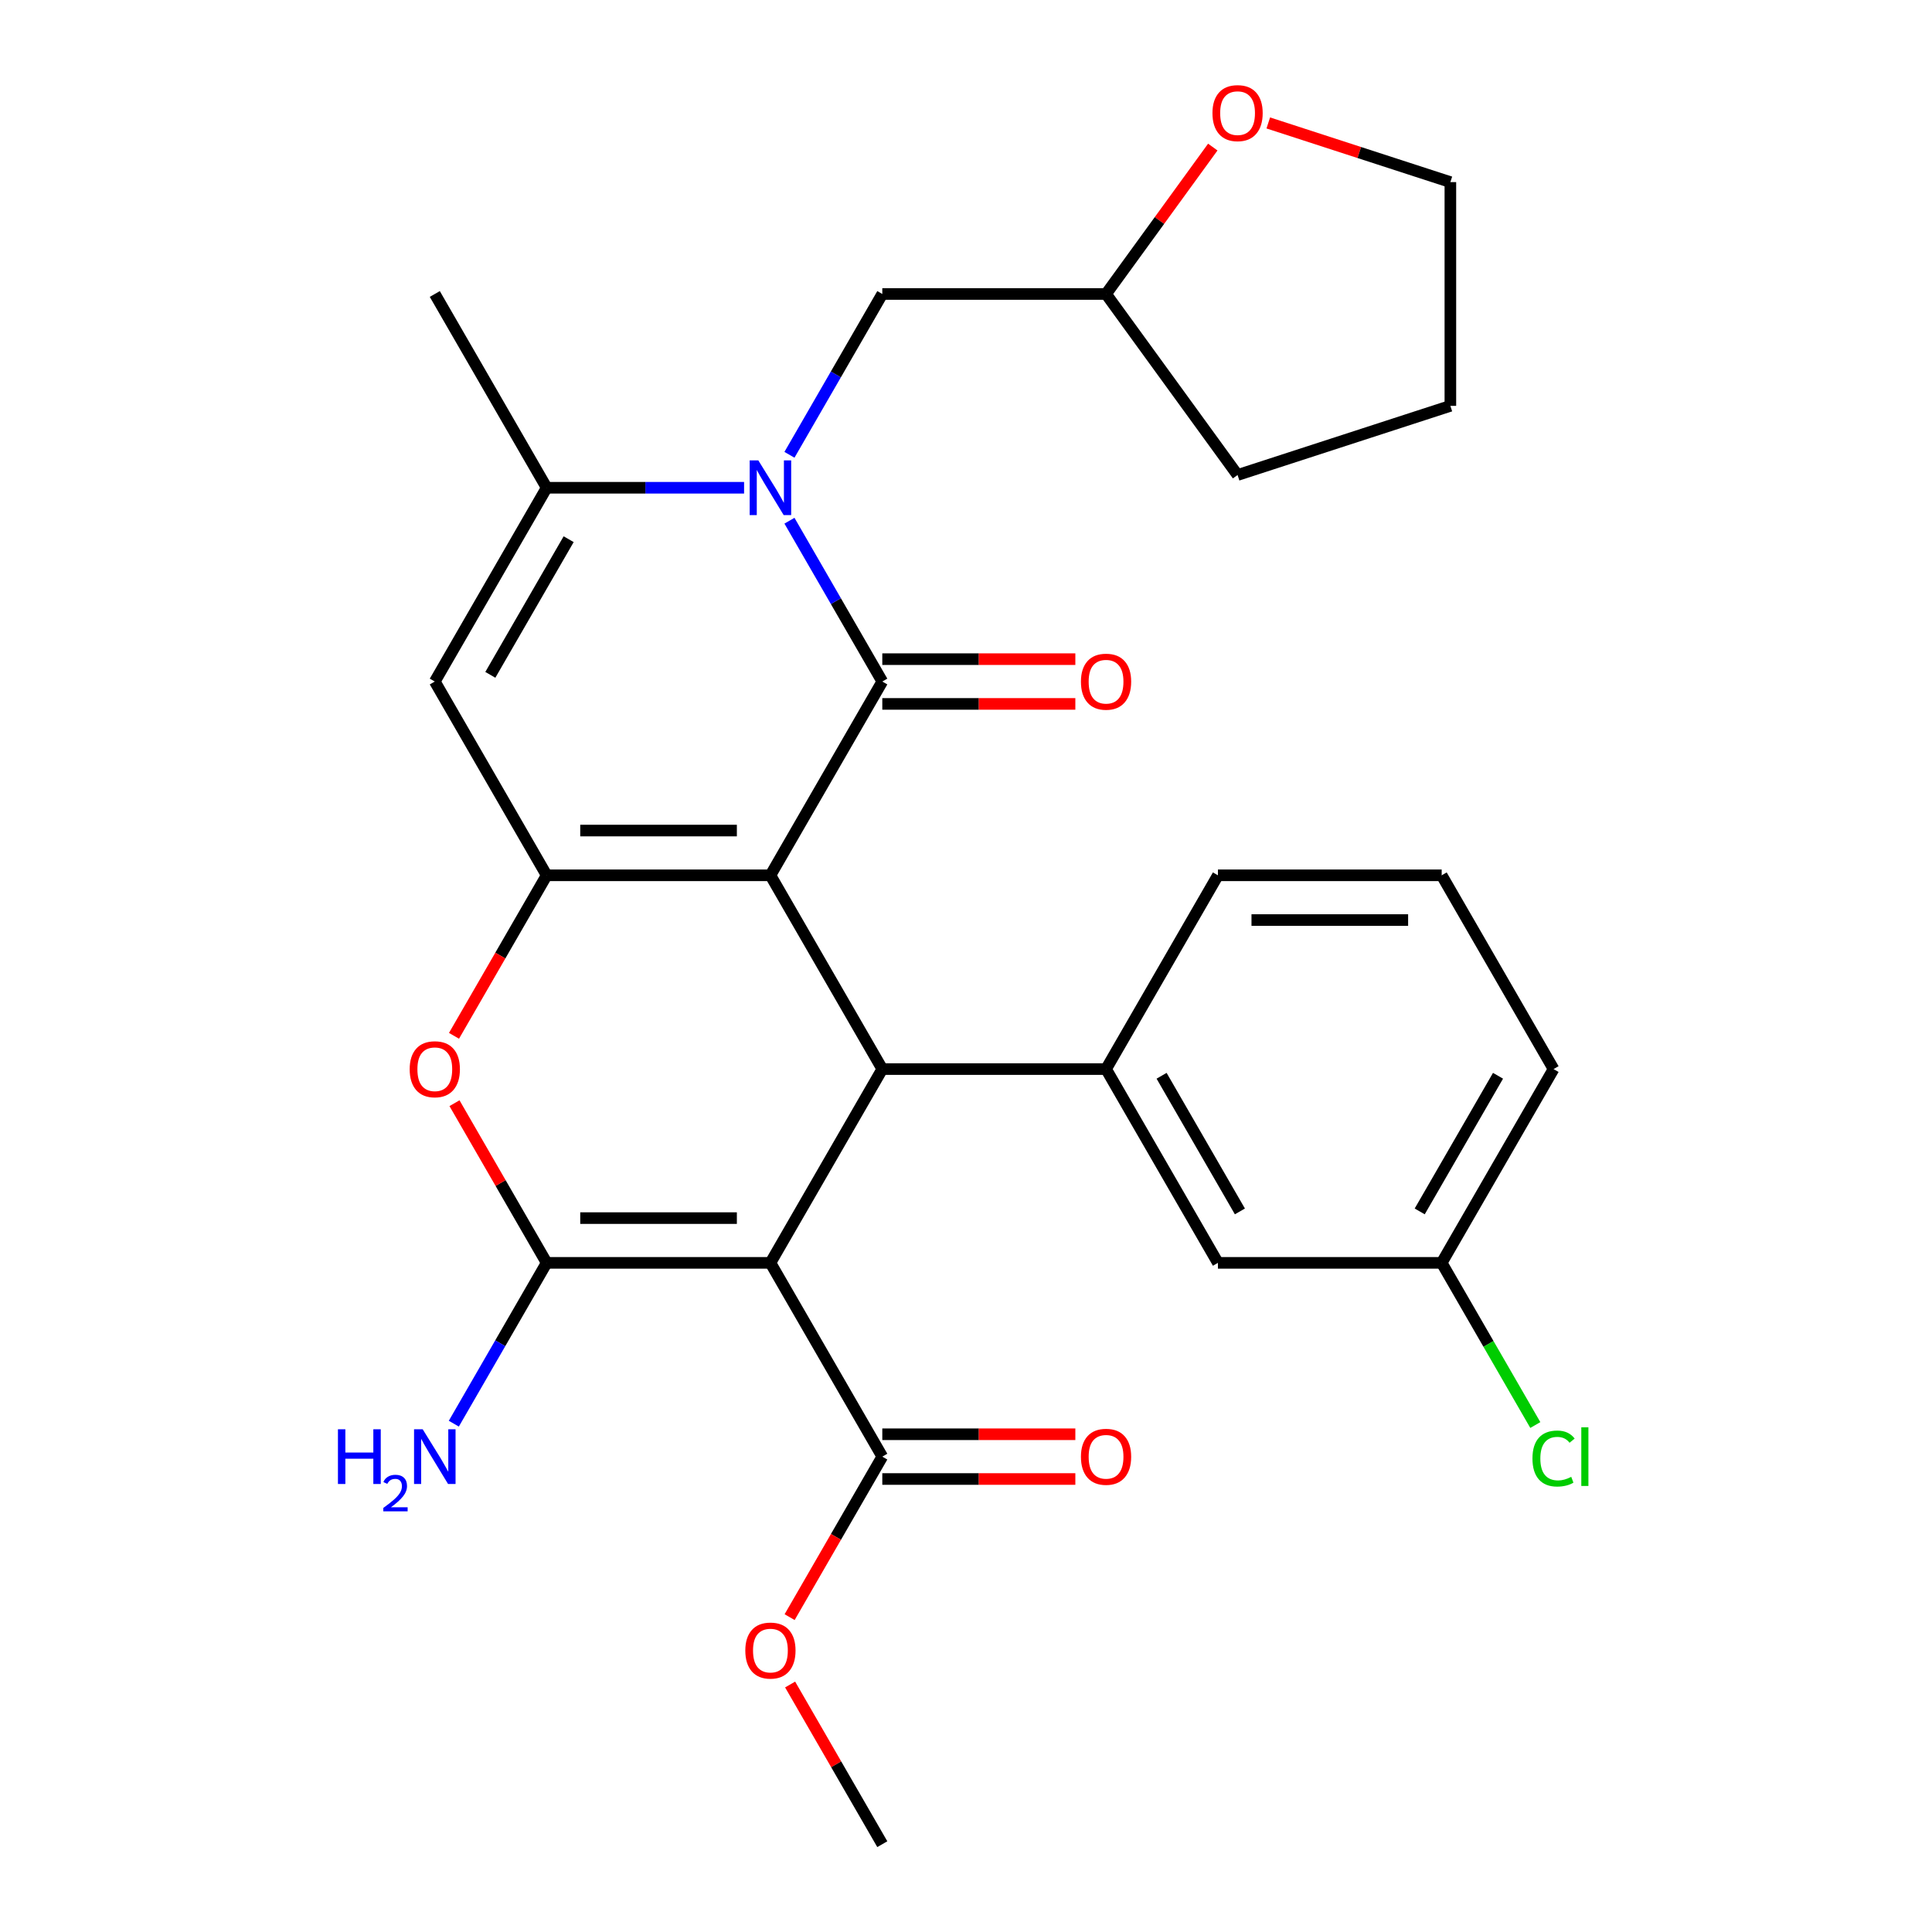 <?xml version='1.0' encoding='iso-8859-1'?>
<svg version='1.1' baseProfile='full'
              xmlns='http://www.w3.org/2000/svg'
                      xmlns:rdkit='http://www.rdkit.org/xml'
                      xmlns:xlink='http://www.w3.org/1999/xlink'
                  xml:space='preserve'
width='1000px' height='1000px' viewBox='0 0 1000 1000'>
<!-- END OF HEADER -->
<rect style='opacity:1.0;fill:#FFFFFF;stroke:none' width='1000' height='1000' x='0' y='0'> </rect>
<path class='bond-0' d='M 398.771,453.058 L 456.678,352.76' style='fill:none;fill-rule:evenodd;stroke:#000000;stroke-width:6px;stroke-linecap:butt;stroke-linejoin:miter;stroke-opacity:1' />
<path class='bond-2' d='M 398.771,453.058 L 282.957,453.058' style='fill:none;fill-rule:evenodd;stroke:#000000;stroke-width:6px;stroke-linecap:butt;stroke-linejoin:miter;stroke-opacity:1' />
<path class='bond-2' d='M 381.399,429.895 L 300.33,429.895' style='fill:none;fill-rule:evenodd;stroke:#000000;stroke-width:6px;stroke-linecap:butt;stroke-linejoin:miter;stroke-opacity:1' />
<path class='bond-4' d='M 398.771,453.058 L 456.678,553.355' style='fill:none;fill-rule:evenodd;stroke:#000000;stroke-width:6px;stroke-linecap:butt;stroke-linejoin:miter;stroke-opacity:1' />
<path class='bond-3' d='M 456.678,352.76 L 432.648,311.139' style='fill:none;fill-rule:evenodd;stroke:#000000;stroke-width:6px;stroke-linecap:butt;stroke-linejoin:miter;stroke-opacity:1' />
<path class='bond-3' d='M 432.648,311.139 L 408.618,269.518' style='fill:none;fill-rule:evenodd;stroke:#0000FF;stroke-width:6px;stroke-linecap:butt;stroke-linejoin:miter;stroke-opacity:1' />
<path class='bond-12' d='M 456.678,364.342 L 506.637,364.342' style='fill:none;fill-rule:evenodd;stroke:#000000;stroke-width:6px;stroke-linecap:butt;stroke-linejoin:miter;stroke-opacity:1' />
<path class='bond-12' d='M 506.637,364.342 L 556.596,364.342' style='fill:none;fill-rule:evenodd;stroke:#FF0000;stroke-width:6px;stroke-linecap:butt;stroke-linejoin:miter;stroke-opacity:1' />
<path class='bond-12' d='M 456.678,341.179 L 506.637,341.179' style='fill:none;fill-rule:evenodd;stroke:#000000;stroke-width:6px;stroke-linecap:butt;stroke-linejoin:miter;stroke-opacity:1' />
<path class='bond-12' d='M 506.637,341.179 L 556.596,341.179' style='fill:none;fill-rule:evenodd;stroke:#FF0000;stroke-width:6px;stroke-linecap:butt;stroke-linejoin:miter;stroke-opacity:1' />
<path class='bond-1' d='M 398.771,653.653 L 456.678,553.355' style='fill:none;fill-rule:evenodd;stroke:#000000;stroke-width:6px;stroke-linecap:butt;stroke-linejoin:miter;stroke-opacity:1' />
<path class='bond-5' d='M 398.771,653.653 L 282.957,653.653' style='fill:none;fill-rule:evenodd;stroke:#000000;stroke-width:6px;stroke-linecap:butt;stroke-linejoin:miter;stroke-opacity:1' />
<path class='bond-5' d='M 381.399,630.49 L 300.33,630.49' style='fill:none;fill-rule:evenodd;stroke:#000000;stroke-width:6px;stroke-linecap:butt;stroke-linejoin:miter;stroke-opacity:1' />
<path class='bond-10' d='M 398.771,653.653 L 456.678,753.95' style='fill:none;fill-rule:evenodd;stroke:#000000;stroke-width:6px;stroke-linecap:butt;stroke-linejoin:miter;stroke-opacity:1' />
<path class='bond-6' d='M 282.957,453.058 L 258.974,494.599' style='fill:none;fill-rule:evenodd;stroke:#000000;stroke-width:6px;stroke-linecap:butt;stroke-linejoin:miter;stroke-opacity:1' />
<path class='bond-6' d='M 258.974,494.599 L 234.99,536.14' style='fill:none;fill-rule:evenodd;stroke:#FF0000;stroke-width:6px;stroke-linecap:butt;stroke-linejoin:miter;stroke-opacity:1' />
<path class='bond-7' d='M 282.957,453.058 L 225.051,352.76' style='fill:none;fill-rule:evenodd;stroke:#000000;stroke-width:6px;stroke-linecap:butt;stroke-linejoin:miter;stroke-opacity:1' />
<path class='bond-11' d='M 408.618,235.407 L 432.648,193.786' style='fill:none;fill-rule:evenodd;stroke:#0000FF;stroke-width:6px;stroke-linecap:butt;stroke-linejoin:miter;stroke-opacity:1' />
<path class='bond-11' d='M 432.648,193.786 L 456.678,152.165' style='fill:none;fill-rule:evenodd;stroke:#000000;stroke-width:6px;stroke-linecap:butt;stroke-linejoin:miter;stroke-opacity:1' />
<path class='bond-30' d='M 385.136,252.463 L 334.047,252.463' style='fill:none;fill-rule:evenodd;stroke:#0000FF;stroke-width:6px;stroke-linecap:butt;stroke-linejoin:miter;stroke-opacity:1' />
<path class='bond-30' d='M 334.047,252.463 L 282.957,252.463' style='fill:none;fill-rule:evenodd;stroke:#000000;stroke-width:6px;stroke-linecap:butt;stroke-linejoin:miter;stroke-opacity:1' />
<path class='bond-9' d='M 456.678,553.355 L 572.491,553.355' style='fill:none;fill-rule:evenodd;stroke:#000000;stroke-width:6px;stroke-linecap:butt;stroke-linejoin:miter;stroke-opacity:1' />
<path class='bond-14' d='M 282.957,653.653 L 258.928,695.274' style='fill:none;fill-rule:evenodd;stroke:#000000;stroke-width:6px;stroke-linecap:butt;stroke-linejoin:miter;stroke-opacity:1' />
<path class='bond-14' d='M 258.928,695.274 L 234.898,736.895' style='fill:none;fill-rule:evenodd;stroke:#0000FF;stroke-width:6px;stroke-linecap:butt;stroke-linejoin:miter;stroke-opacity:1' />
<path class='bond-29' d='M 282.957,653.653 L 259.101,612.332' style='fill:none;fill-rule:evenodd;stroke:#000000;stroke-width:6px;stroke-linecap:butt;stroke-linejoin:miter;stroke-opacity:1' />
<path class='bond-29' d='M 259.101,612.332 L 235.244,571.011' style='fill:none;fill-rule:evenodd;stroke:#FF0000;stroke-width:6px;stroke-linecap:butt;stroke-linejoin:miter;stroke-opacity:1' />
<path class='bond-8' d='M 225.051,352.76 L 282.957,252.463' style='fill:none;fill-rule:evenodd;stroke:#000000;stroke-width:6px;stroke-linecap:butt;stroke-linejoin:miter;stroke-opacity:1' />
<path class='bond-8' d='M 253.796,349.297 L 294.331,279.089' style='fill:none;fill-rule:evenodd;stroke:#000000;stroke-width:6px;stroke-linecap:butt;stroke-linejoin:miter;stroke-opacity:1' />
<path class='bond-20' d='M 282.957,252.463 L 225.051,152.165' style='fill:none;fill-rule:evenodd;stroke:#000000;stroke-width:6px;stroke-linecap:butt;stroke-linejoin:miter;stroke-opacity:1' />
<path class='bond-13' d='M 572.491,553.355 L 630.398,653.653' style='fill:none;fill-rule:evenodd;stroke:#000000;stroke-width:6px;stroke-linecap:butt;stroke-linejoin:miter;stroke-opacity:1' />
<path class='bond-13' d='M 601.237,556.819 L 641.772,627.027' style='fill:none;fill-rule:evenodd;stroke:#000000;stroke-width:6px;stroke-linecap:butt;stroke-linejoin:miter;stroke-opacity:1' />
<path class='bond-22' d='M 572.491,553.355 L 630.398,453.058' style='fill:none;fill-rule:evenodd;stroke:#000000;stroke-width:6px;stroke-linecap:butt;stroke-linejoin:miter;stroke-opacity:1' />
<path class='bond-15' d='M 456.678,765.532 L 506.637,765.532' style='fill:none;fill-rule:evenodd;stroke:#000000;stroke-width:6px;stroke-linecap:butt;stroke-linejoin:miter;stroke-opacity:1' />
<path class='bond-15' d='M 506.637,765.532 L 556.596,765.532' style='fill:none;fill-rule:evenodd;stroke:#FF0000;stroke-width:6px;stroke-linecap:butt;stroke-linejoin:miter;stroke-opacity:1' />
<path class='bond-15' d='M 456.678,742.369 L 506.637,742.369' style='fill:none;fill-rule:evenodd;stroke:#000000;stroke-width:6px;stroke-linecap:butt;stroke-linejoin:miter;stroke-opacity:1' />
<path class='bond-15' d='M 506.637,742.369 L 556.596,742.369' style='fill:none;fill-rule:evenodd;stroke:#FF0000;stroke-width:6px;stroke-linecap:butt;stroke-linejoin:miter;stroke-opacity:1' />
<path class='bond-19' d='M 456.678,753.95 L 432.694,795.491' style='fill:none;fill-rule:evenodd;stroke:#000000;stroke-width:6px;stroke-linecap:butt;stroke-linejoin:miter;stroke-opacity:1' />
<path class='bond-19' d='M 432.694,795.491 L 408.71,837.033' style='fill:none;fill-rule:evenodd;stroke:#FF0000;stroke-width:6px;stroke-linecap:butt;stroke-linejoin:miter;stroke-opacity:1' />
<path class='bond-17' d='M 456.678,152.165 L 572.491,152.165' style='fill:none;fill-rule:evenodd;stroke:#000000;stroke-width:6px;stroke-linecap:butt;stroke-linejoin:miter;stroke-opacity:1' />
<path class='bond-18' d='M 630.398,653.653 L 746.212,653.653' style='fill:none;fill-rule:evenodd;stroke:#000000;stroke-width:6px;stroke-linecap:butt;stroke-linejoin:miter;stroke-opacity:1' />
<path class='bond-16' d='M 627.738,76.125 L 600.115,114.145' style='fill:none;fill-rule:evenodd;stroke:#FF0000;stroke-width:6px;stroke-linecap:butt;stroke-linejoin:miter;stroke-opacity:1' />
<path class='bond-16' d='M 600.115,114.145 L 572.491,152.165' style='fill:none;fill-rule:evenodd;stroke:#000000;stroke-width:6px;stroke-linecap:butt;stroke-linejoin:miter;stroke-opacity:1' />
<path class='bond-24' d='M 656.46,63.635 L 703.585,78.947' style='fill:none;fill-rule:evenodd;stroke:#FF0000;stroke-width:6px;stroke-linecap:butt;stroke-linejoin:miter;stroke-opacity:1' />
<path class='bond-24' d='M 703.585,78.947 L 750.71,94.258' style='fill:none;fill-rule:evenodd;stroke:#000000;stroke-width:6px;stroke-linecap:butt;stroke-linejoin:miter;stroke-opacity:1' />
<path class='bond-27' d='M 572.491,152.165 L 640.565,245.86' style='fill:none;fill-rule:evenodd;stroke:#000000;stroke-width:6px;stroke-linecap:butt;stroke-linejoin:miter;stroke-opacity:1' />
<path class='bond-21' d='M 746.212,653.653 L 770.444,695.624' style='fill:none;fill-rule:evenodd;stroke:#000000;stroke-width:6px;stroke-linecap:butt;stroke-linejoin:miter;stroke-opacity:1' />
<path class='bond-21' d='M 770.444,695.624 L 794.676,737.595' style='fill:none;fill-rule:evenodd;stroke:#00CC00;stroke-width:6px;stroke-linecap:butt;stroke-linejoin:miter;stroke-opacity:1' />
<path class='bond-31' d='M 746.212,653.653 L 804.119,553.355' style='fill:none;fill-rule:evenodd;stroke:#000000;stroke-width:6px;stroke-linecap:butt;stroke-linejoin:miter;stroke-opacity:1' />
<path class='bond-31' d='M 734.838,627.027 L 775.373,556.819' style='fill:none;fill-rule:evenodd;stroke:#000000;stroke-width:6px;stroke-linecap:butt;stroke-linejoin:miter;stroke-opacity:1' />
<path class='bond-26' d='M 408.964,871.903 L 432.821,913.224' style='fill:none;fill-rule:evenodd;stroke:#FF0000;stroke-width:6px;stroke-linecap:butt;stroke-linejoin:miter;stroke-opacity:1' />
<path class='bond-26' d='M 432.821,913.224 L 456.678,954.545' style='fill:none;fill-rule:evenodd;stroke:#000000;stroke-width:6px;stroke-linecap:butt;stroke-linejoin:miter;stroke-opacity:1' />
<path class='bond-23' d='M 630.398,453.058 L 746.212,453.058' style='fill:none;fill-rule:evenodd;stroke:#000000;stroke-width:6px;stroke-linecap:butt;stroke-linejoin:miter;stroke-opacity:1' />
<path class='bond-23' d='M 647.77,476.221 L 728.84,476.221' style='fill:none;fill-rule:evenodd;stroke:#000000;stroke-width:6px;stroke-linecap:butt;stroke-linejoin:miter;stroke-opacity:1' />
<path class='bond-25' d='M 746.212,453.058 L 804.119,553.355' style='fill:none;fill-rule:evenodd;stroke:#000000;stroke-width:6px;stroke-linecap:butt;stroke-linejoin:miter;stroke-opacity:1' />
<path class='bond-32' d='M 750.71,94.258 L 750.71,210.072' style='fill:none;fill-rule:evenodd;stroke:#000000;stroke-width:6px;stroke-linecap:butt;stroke-linejoin:miter;stroke-opacity:1' />
<path class='bond-28' d='M 640.565,245.86 L 750.71,210.072' style='fill:none;fill-rule:evenodd;stroke:#000000;stroke-width:6px;stroke-linecap:butt;stroke-linejoin:miter;stroke-opacity:1' />
<path  class='atom-4' d='M 392.511 238.303
L 401.791 253.303
Q 402.711 254.783, 404.191 257.463
Q 405.671 260.143, 405.751 260.303
L 405.751 238.303
L 409.511 238.303
L 409.511 266.623
L 405.631 266.623
L 395.671 250.223
Q 394.511 248.303, 393.271 246.103
Q 392.071 243.903, 391.711 243.223
L 391.711 266.623
L 388.031 266.623
L 388.031 238.303
L 392.511 238.303
' fill='#0000FF'/>
<path  class='atom-7' d='M 212.051 553.435
Q 212.051 546.635, 215.411 542.835
Q 218.771 539.035, 225.051 539.035
Q 231.331 539.035, 234.691 542.835
Q 238.051 546.635, 238.051 553.435
Q 238.051 560.315, 234.651 564.235
Q 231.251 568.115, 225.051 568.115
Q 218.811 568.115, 215.411 564.235
Q 212.051 560.355, 212.051 553.435
M 225.051 564.915
Q 229.371 564.915, 231.691 562.035
Q 234.051 559.115, 234.051 553.435
Q 234.051 547.875, 231.691 545.075
Q 229.371 542.235, 225.051 542.235
Q 220.731 542.235, 218.371 545.035
Q 216.051 547.835, 216.051 553.435
Q 216.051 559.155, 218.371 562.035
Q 220.731 564.915, 225.051 564.915
' fill='#FF0000'/>
<path  class='atom-13' d='M 559.491 352.84
Q 559.491 346.04, 562.851 342.24
Q 566.211 338.44, 572.491 338.44
Q 578.771 338.44, 582.131 342.24
Q 585.491 346.04, 585.491 352.84
Q 585.491 359.72, 582.091 363.64
Q 578.691 367.52, 572.491 367.52
Q 566.251 367.52, 562.851 363.64
Q 559.491 359.76, 559.491 352.84
M 572.491 364.32
Q 576.811 364.32, 579.131 361.44
Q 581.491 358.52, 581.491 352.84
Q 581.491 347.28, 579.131 344.48
Q 576.811 341.64, 572.491 341.64
Q 568.171 341.64, 565.811 344.44
Q 563.491 347.24, 563.491 352.84
Q 563.491 358.56, 565.811 361.44
Q 568.171 364.32, 572.491 364.32
' fill='#FF0000'/>
<path  class='atom-15' d='M 174.918 739.79
L 178.758 739.79
L 178.758 751.83
L 193.238 751.83
L 193.238 739.79
L 197.078 739.79
L 197.078 768.11
L 193.238 768.11
L 193.238 755.03
L 178.758 755.03
L 178.758 768.11
L 174.918 768.11
L 174.918 739.79
' fill='#0000FF'/>
<path  class='atom-15' d='M 198.451 767.117
Q 199.137 765.348, 200.774 764.371
Q 202.411 763.368, 204.681 763.368
Q 207.506 763.368, 209.09 764.899
Q 210.674 766.43, 210.674 769.15
Q 210.674 771.922, 208.615 774.509
Q 206.582 777.096, 202.358 780.158
L 210.991 780.158
L 210.991 782.27
L 198.398 782.27
L 198.398 780.502
Q 201.883 778.02, 203.942 776.172
Q 206.027 774.324, 207.031 772.661
Q 208.034 770.998, 208.034 769.282
Q 208.034 767.486, 207.136 766.483
Q 206.239 765.48, 204.681 765.48
Q 203.176 765.48, 202.173 766.087
Q 201.17 766.694, 200.457 768.041
L 198.451 767.117
' fill='#0000FF'/>
<path  class='atom-15' d='M 218.791 739.79
L 228.071 754.79
Q 228.991 756.27, 230.471 758.95
Q 231.951 761.63, 232.031 761.79
L 232.031 739.79
L 235.791 739.79
L 235.791 768.11
L 231.911 768.11
L 221.951 751.71
Q 220.791 749.79, 219.551 747.59
Q 218.351 745.39, 217.991 744.71
L 217.991 768.11
L 214.311 768.11
L 214.311 739.79
L 218.791 739.79
' fill='#0000FF'/>
<path  class='atom-16' d='M 559.491 754.03
Q 559.491 747.23, 562.851 743.43
Q 566.211 739.63, 572.491 739.63
Q 578.771 739.63, 582.131 743.43
Q 585.491 747.23, 585.491 754.03
Q 585.491 760.91, 582.091 764.83
Q 578.691 768.71, 572.491 768.71
Q 566.251 768.71, 562.851 764.83
Q 559.491 760.95, 559.491 754.03
M 572.491 765.51
Q 576.811 765.51, 579.131 762.63
Q 581.491 759.71, 581.491 754.03
Q 581.491 748.47, 579.131 745.67
Q 576.811 742.83, 572.491 742.83
Q 568.171 742.83, 565.811 745.63
Q 563.491 748.43, 563.491 754.03
Q 563.491 759.75, 565.811 762.63
Q 568.171 765.51, 572.491 765.51
' fill='#FF0000'/>
<path  class='atom-17' d='M 627.565 58.55
Q 627.565 51.75, 630.925 47.95
Q 634.285 44.15, 640.565 44.15
Q 646.845 44.15, 650.205 47.95
Q 653.565 51.75, 653.565 58.55
Q 653.565 65.43, 650.165 69.35
Q 646.765 73.23, 640.565 73.23
Q 634.325 73.23, 630.925 69.35
Q 627.565 65.47, 627.565 58.55
M 640.565 70.03
Q 644.885 70.03, 647.205 67.15
Q 649.565 64.23, 649.565 58.55
Q 649.565 52.99, 647.205 50.19
Q 644.885 47.35, 640.565 47.35
Q 636.245 47.35, 633.885 50.15
Q 631.565 52.95, 631.565 58.55
Q 631.565 64.27, 633.885 67.15
Q 636.245 70.03, 640.565 70.03
' fill='#FF0000'/>
<path  class='atom-20' d='M 385.771 854.328
Q 385.771 847.528, 389.131 843.728
Q 392.491 839.928, 398.771 839.928
Q 405.051 839.928, 408.411 843.728
Q 411.771 847.528, 411.771 854.328
Q 411.771 861.208, 408.371 865.128
Q 404.971 869.008, 398.771 869.008
Q 392.531 869.008, 389.131 865.128
Q 385.771 861.248, 385.771 854.328
M 398.771 865.808
Q 403.091 865.808, 405.411 862.928
Q 407.771 860.008, 407.771 854.328
Q 407.771 848.768, 405.411 845.968
Q 403.091 843.128, 398.771 843.128
Q 394.451 843.128, 392.091 845.928
Q 389.771 848.728, 389.771 854.328
Q 389.771 860.048, 392.091 862.928
Q 394.451 865.808, 398.771 865.808
' fill='#FF0000'/>
<path  class='atom-22' d='M 793.199 754.93
Q 793.199 747.89, 796.479 744.21
Q 799.799 740.49, 806.079 740.49
Q 811.919 740.49, 815.039 744.61
L 812.399 746.77
Q 810.119 743.77, 806.079 743.77
Q 801.799 743.77, 799.519 746.65
Q 797.279 749.49, 797.279 754.93
Q 797.279 760.53, 799.599 763.41
Q 801.959 766.29, 806.519 766.29
Q 809.639 766.29, 813.279 764.41
L 814.399 767.41
Q 812.919 768.37, 810.679 768.93
Q 808.439 769.49, 805.959 769.49
Q 799.799 769.49, 796.479 765.73
Q 793.199 761.97, 793.199 754.93
' fill='#00CC00'/>
<path  class='atom-22' d='M 818.479 738.77
L 822.159 738.77
L 822.159 769.13
L 818.479 769.13
L 818.479 738.77
' fill='#00CC00'/>
</svg>
